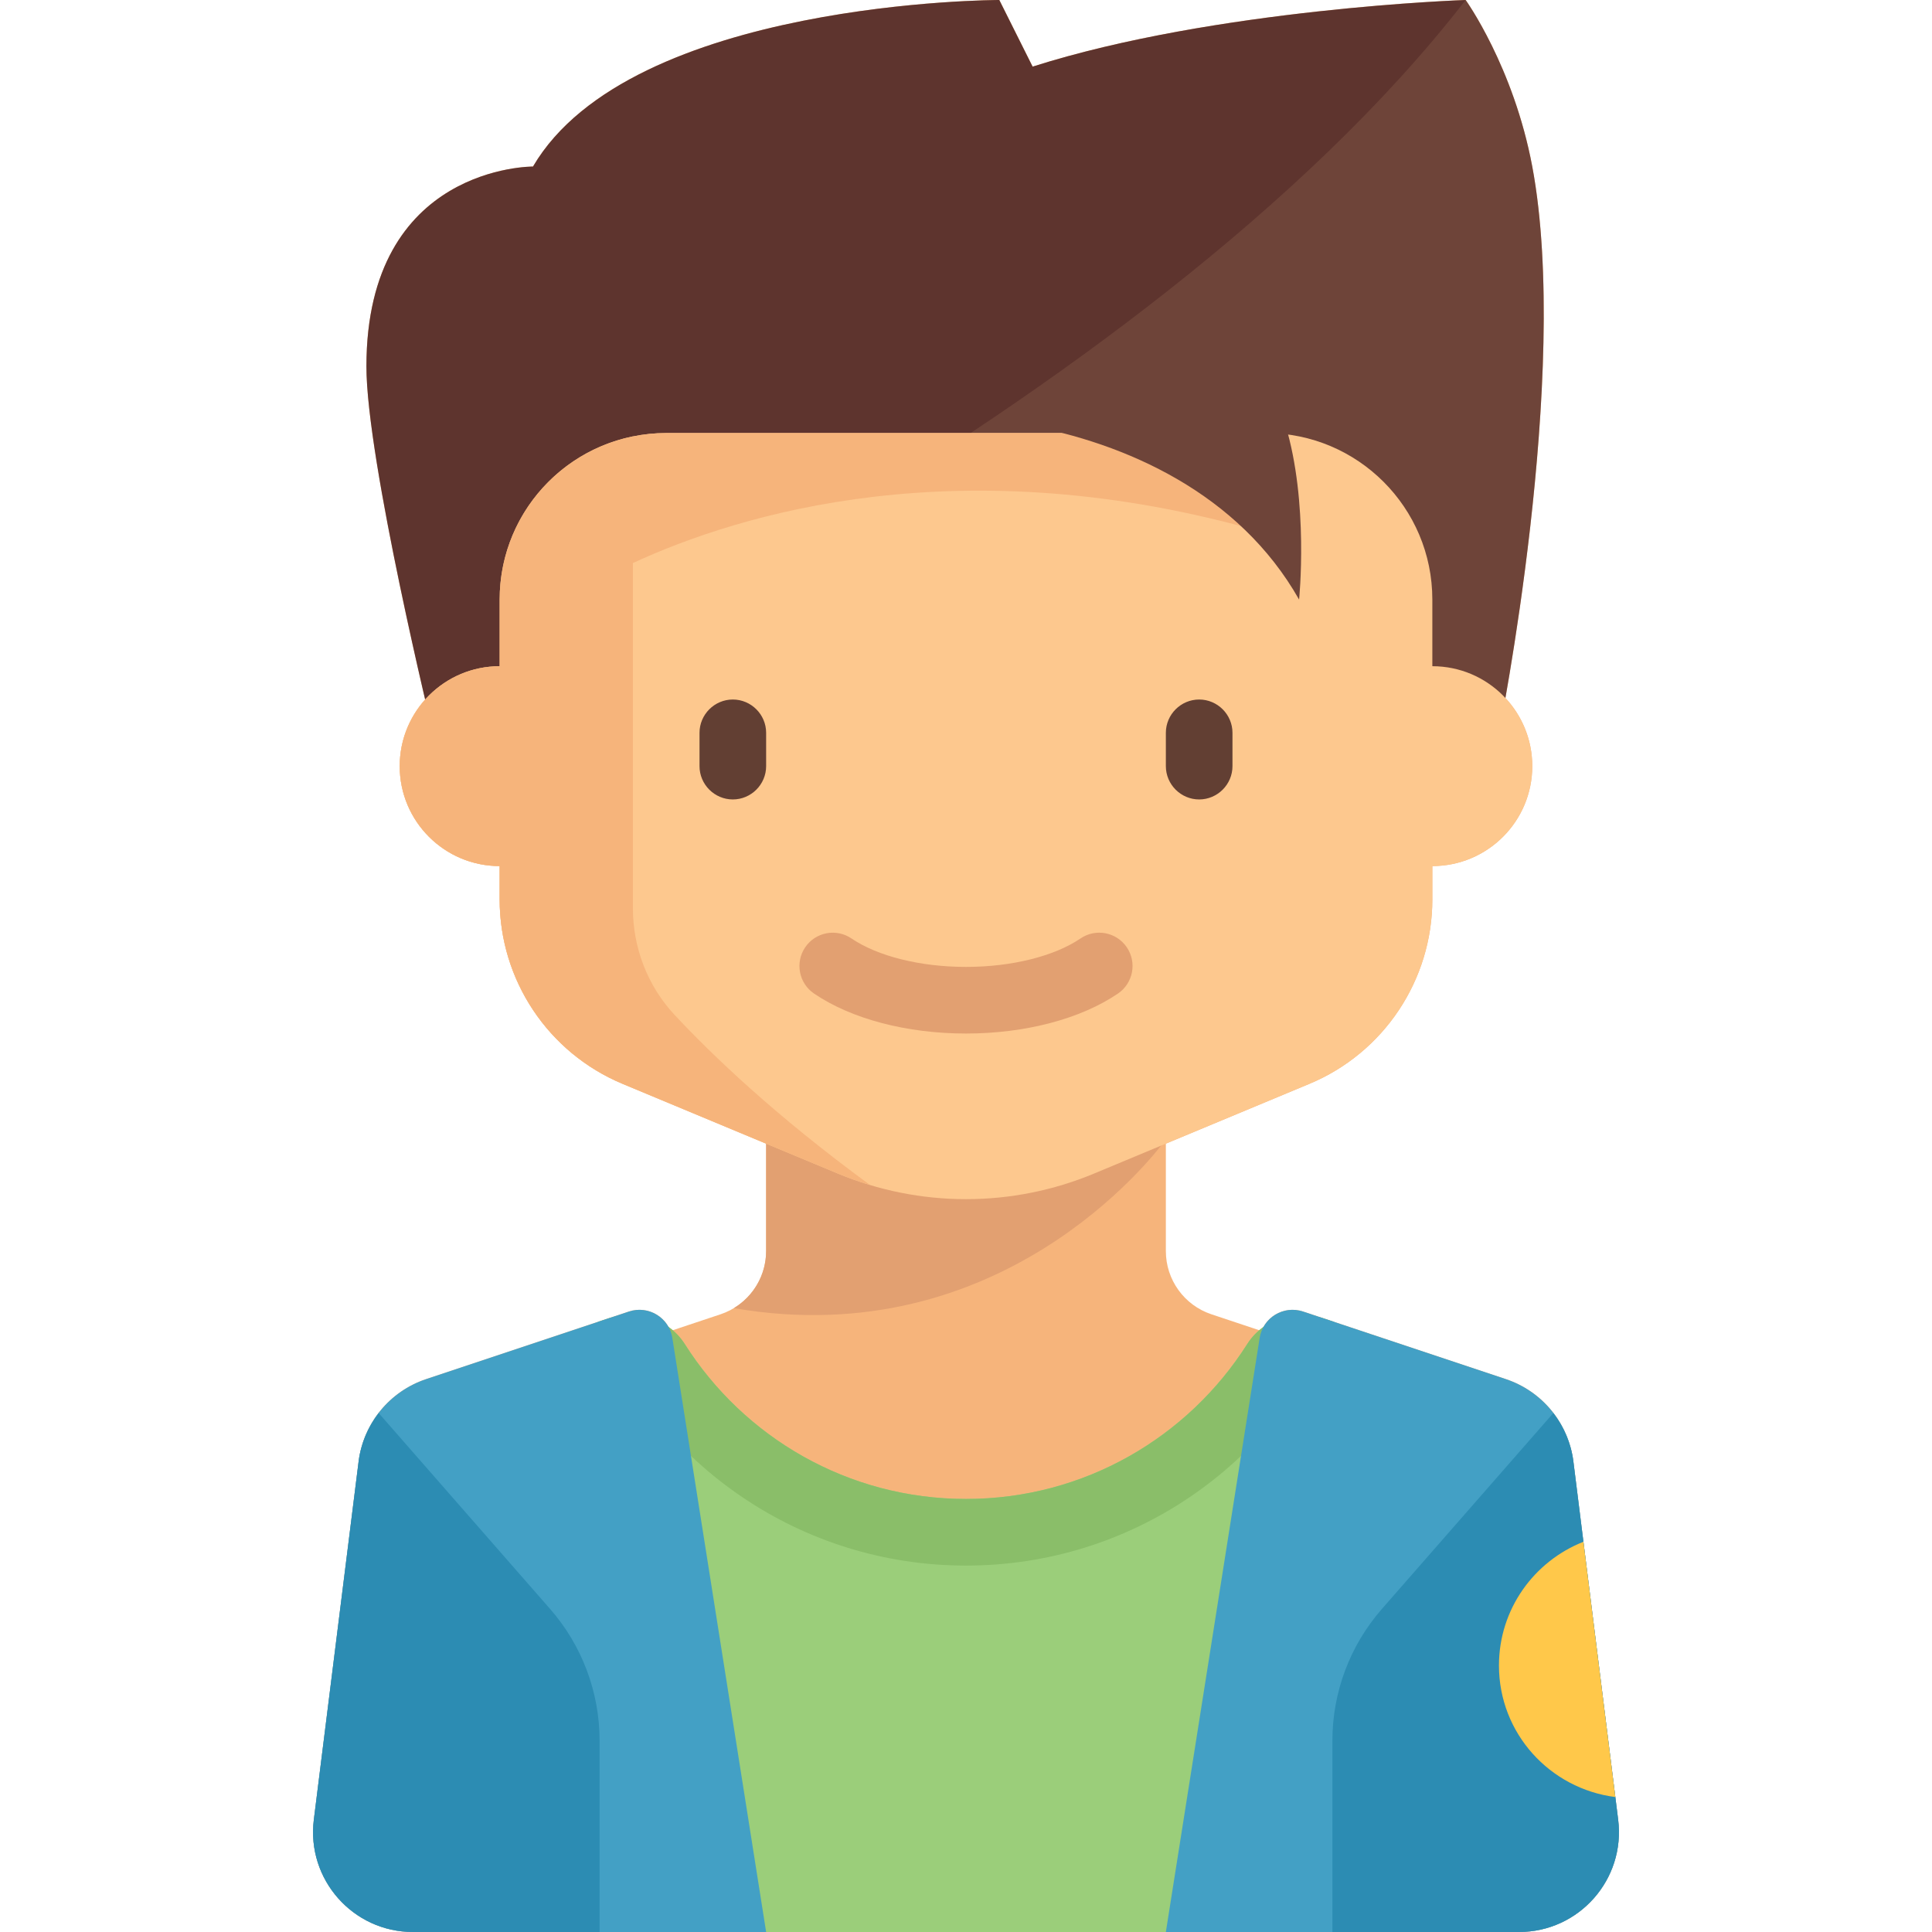 <?xml version="1.0" encoding="iso-8859-1"?>
<!-- Generator: Adobe Illustrator 19.0.0, SVG Export Plug-In . SVG Version: 6.00 Build 0)  -->
<svg version="1.1" id="Layer_1" xmlns="http://www.w3.org/2000/svg" xmlns:xlink="http://www.w3.org/1999/xlink" x="0px" y="0px"
	 viewBox="0 0 464.002 464.002" style="enable-background:new 0 0 464.002 464.002;" xml:space="preserve">
<g>
	<path style="fill:#F6B47B;" d="M388.628,437.024l-10.752-86.015c-1.146-9.171-7.457-16.869-16.225-19.792l-48.692-16.231
		c-4.128-1.376-8.471,0.802-9.978,4.674l-12.04-4.013c-6.534-2.178-10.94-8.292-10.94-15.179v-25.802l34.461-14.359
		C332.349,252.855,344,235.378,344,216v-8c13.255,0,24-10.745,24-24c0-6.325-2.451-12.075-6.45-16.362
		C365.582,144.798,375.569,80.367,368,40c-4.5-24-16-40-16-40s-60,2-104,16l-8-16c0,0-88.5,0-111.993,39.993L128,40
		c0,0-40-0.333-40,48c0,17.69,9.867,61.863,14.103,80.015C98.31,172.26,96,177.859,96,184c0,13.255,10.745,24,24,24v8
		c0,19.378,11.651,36.855,29.538,44.308L184,274.667v25.801c0,6.887-4.407,13.001-10.94,15.179l-12.04,4.013
		c-1.508-3.871-5.85-6.05-9.978-4.674l-48.692,16.231c-8.768,2.923-15.079,10.621-16.225,19.792l-10.752,86.015
		C73.582,451.348,84.751,464,99.187,464h265.627C379.25,464,390.419,451.348,388.628,437.024z"/>
	<path style="fill:#9BCE7A;" d="M156,464h152V316.465c-3.418,1.03-6.465,3.189-8.47,6.348C285.349,345.157,260.424,360,232,360
		s-53.349-14.844-67.53-37.188c-2.005-3.159-5.052-5.318-8.47-6.348V464z"/>
	<path style="fill:#E2A071;" d="M184,274v26.468c0,5.693-3.017,10.852-7.752,13.701c63.753,11.015,100.193-35.801,103.504-40.17H184
		V274z"/>
	<path style="fill:#6E4439;" d="M104,176L352,0c0,0,11.5,16,16,40c9.325,49.735-8,136-8,136H104z"/>
	<path style="fill:#5E342E;" d="M240,0c0,0-88.5,0-111.993,39.993L128,40c0,0-40-0.333-40,48c0,22.526,16,88,16,88
		S274.335,100.333,352,0c0,0-60,2-104,16L240,0z"/>
	<path style="fill:#FDC88E;" d="M344,160v-16c0-22.092-17.909-40-40-40H160c-22.091,0-40,17.909-40,40v16c-13.255,0-24,10.745-24,24
		s10.745,24,24,24v8c0,19.378,11.651,36.855,29.538,44.308l51.691,21.538c9.75,4.063,20.208,6.154,30.77,6.154l0,0
		c10.562,0,21.019-2.091,30.769-6.154l51.694-21.539C332.349,252.855,344,235.378,344,216v-8c13.255,0,24-10.745,24-24
		S357.255,160,344,160z"/>
	<path style="fill:#623F33;" d="M176,192L176,192c-4.4,0-8-3.6-8-8v-8c0-4.4,3.6-8,8-8l0,0c4.4,0,8,3.6,8,8v8
		C184,188.4,180.4,192,176,192z"/>
	<path style="fill:#623F33;" d="M288,192L288,192c-4.4,0-8-3.6-8-8v-8c0-4.4,3.6-8,8-8l0,0c4.4,0,8,3.6,8,8v8
		C296,188.4,292.4,192,288,192z"/>
	<path style="fill:#E2A071;" d="M232,248.219c-14.223,0-27.527-3.5-36.5-9.605c-3.652-2.484-4.602-7.461-2.113-11.113
		c2.48-3.648,7.461-4.598,11.113-2.113c6.289,4.277,16.57,6.832,27.5,6.832s21.211-2.555,27.5-6.832
		c3.66-2.492,8.629-1.539,11.113,2.113c2.488,3.652,1.539,8.629-2.113,11.113C259.529,244.719,246.223,248.219,232,248.219z"/>
	<path style="fill:#F6B47B;" d="M304,128v-24H160c-2.748,0-5.42,0.291-8,0.834v-0.027c-18.257,3.707-32,19.843-32,39.194v16
		c-13.255,0-24,10.745-24,24s10.745,24,24,24v8c0,19.378,11.651,36.855,29.538,44.308l51.69,21.538
		c2.53,1.054,5.112,1.962,7.727,2.749c-22.844-16.711-38.05-31.32-46.96-40.872c-6.482-6.95-9.995-16.121-9.995-25.625v-82.874
		C177.21,123.571,230.935,106.788,304,128z"/>
	<path style="fill:#8ABE69;" d="M317.822,316.607c-6.8-2.267-14.45,0.154-18.291,6.206C285.349,345.157,260.424,360,232,360
		s-53.349-14.844-67.53-37.188c-3.841-6.052-11.491-8.473-18.291-6.206l-2.586,0.862C158.191,351.87,192.276,376,232,376
		s73.81-24.131,88.407-58.531L317.822,316.607z"/>
	<path style="fill:#43A0C5;" d="M184,464.001l-22.527-142.672c-0.771-4.883-5.742-7.905-10.432-6.342l-48.692,16.231
		c-8.768,2.923-15.079,10.621-16.225,19.792l-10.752,86.015c-1.791,14.324,9.379,26.977,23.815,26.977L184,464.001L184,464.001z"/>
	<path style="fill:#43A0C5;" d="M280,464.001l22.527-142.672c0.771-4.883,5.742-7.905,10.432-6.342l48.692,16.231
		c8.768,2.923,15.079,10.621,16.225,19.792l10.752,86.015c1.791,14.324-9.379,26.977-23.815,26.977L280,464.001L280,464.001z"/>
	<path style="fill:#2C8CB3;" d="M373.05,339.372c2.56,3.326,4.285,7.305,4.827,11.636l10.752,86.015
		C390.42,451.348,379.25,464,364.814,464H320v-45.965c0-11.627,4.22-22.858,11.876-31.608L373.05,339.372z"/>
	<path style="fill:#FFC84A;" d="M387.951,431.592C372.211,429.582,360,416.286,360,400c0-13.528,8.422-25.033,20.286-29.715
		L387.951,431.592z"/>
	<path style="fill:#6E4439;" d="M245.987,102c24.474,4.375,51.585,16.523,66.013,42c0,0,2.386-23.348-3.306-42H245.987z"/>
	<path style="fill:#2C8CB3;" d="M90.951,339.372c-2.56,3.326-4.285,7.305-4.827,11.636l-10.752,86.015
		C73.581,451.348,84.751,464,99.187,464H144v-45.965c0-11.627-4.22-22.858-11.876-31.608L90.951,339.372z"/>
</g>
<g>
</g>
<g>
</g>
<g>
</g>
<g>
</g>
<g>
</g>
<g>
</g>
<g>
</g>
<g>
</g>
<g>
</g>
<g>
</g>
<g>
</g>
<g>
</g>
<g>
</g>
<g>
</g>
<g>
</g>
</svg>
